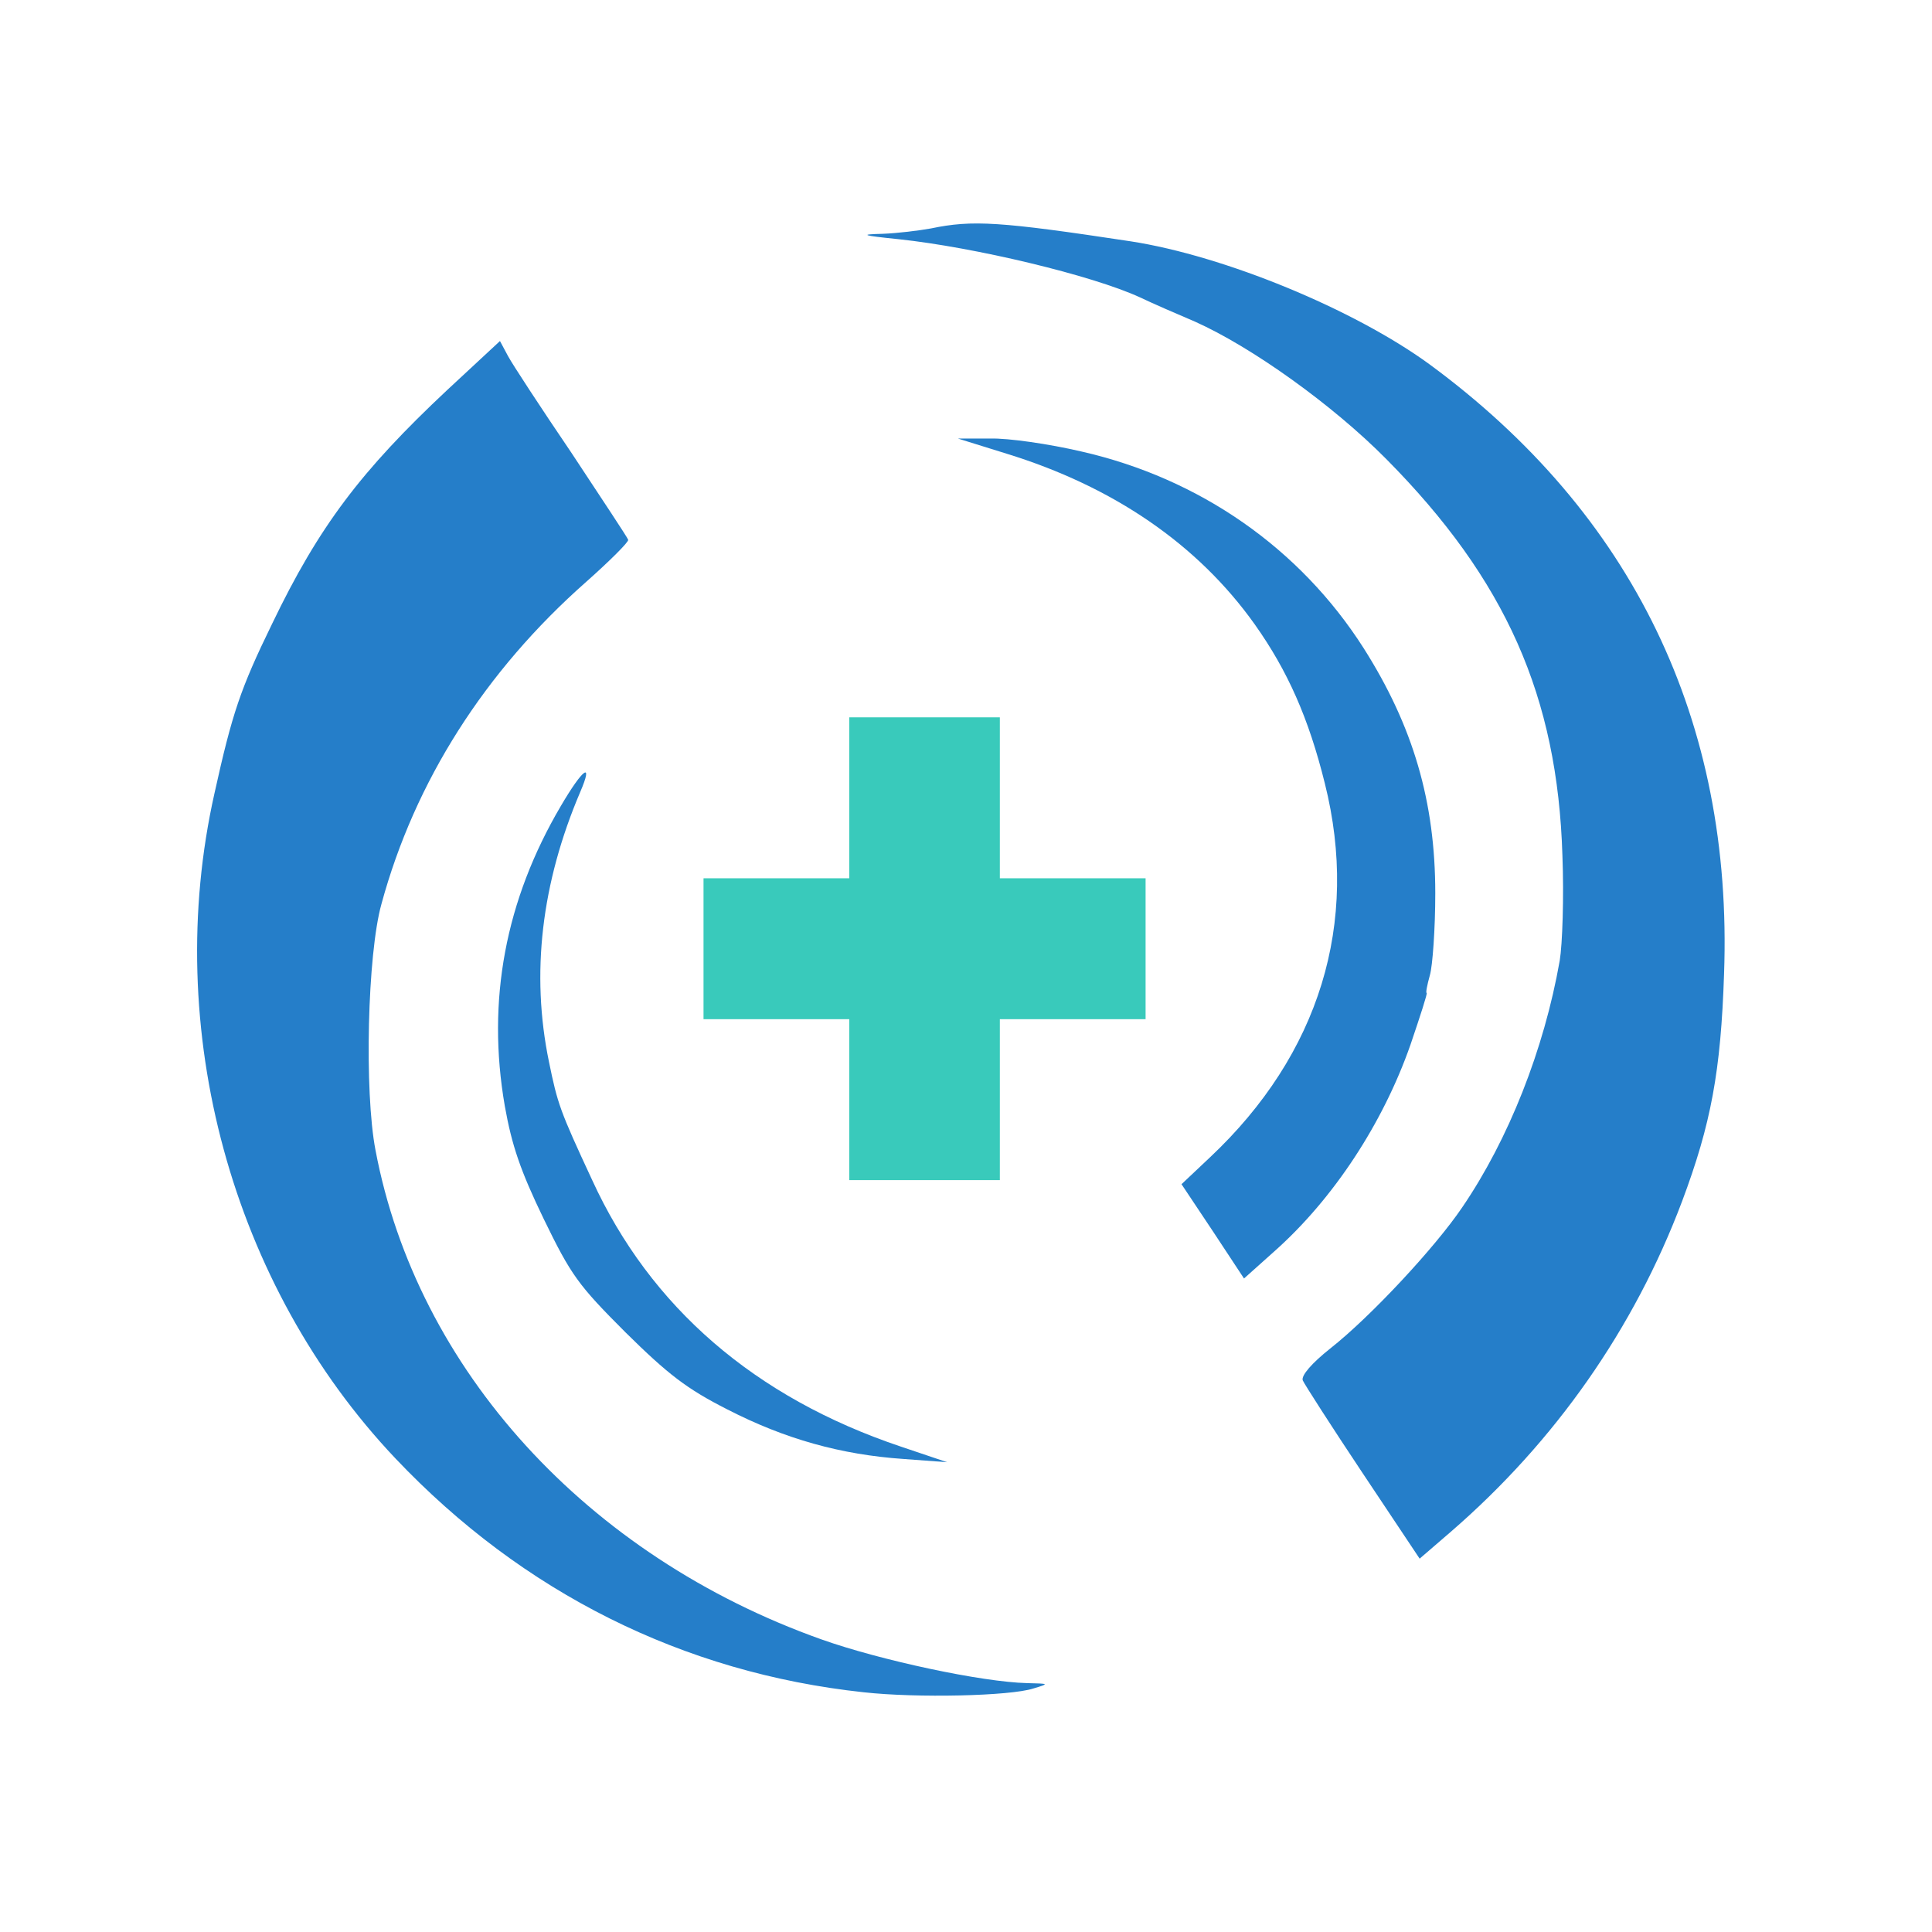 <svg version="1.0" xmlns="http://www.w3.org/2000/svg" width="512px" height="512px" viewBox="-50 -50 612 612" preserveAspectRatio="xMidYMid meet" xmlns:bx="https://boxy-svg.com"><defs><bx:export><bx:file format="svg" units="px"/></bx:export></defs><g transform="matrix(.1 0 0 -.1 0 512)" fill="#257ec9" stroke="none"><path d="M2449.067 4896.427c-37.547 -6.827 -105.813 -15.36 -153.6 -17.067 -73.387 -1.707 -66.56 -5.12 51.2 -17.067 240.64 -25.6 612.693 -114.347 764.587 -184.32 39.253 -18.773 117.76 -52.907 174.08 -76.8 179.2 -80.213 435.2 -262.827 605.867 -435.2 378.88 -382.293 542.72 -752.64 558.08 -1256.107 5.12 -131.413 0 -281.6 -8.533 -332.8 -49.493 -281.6 -162.133 -566.613 -308.907 -781.653 -85.333 -126.293 -290.133 -346.453 -418.133 -447.147 -58.027 -46.08 -92.16 -85.333 -87.04 -100.693 5.12 -11.947 90.453 -145.067 189.44 -293.547l180.907 -271.36 98.987 85.333c331.093 286.72 580.267 643.413 732.16 1046.187 92.16 245.76 122.88 413.013 133.12 720.213 29.013 802.133 -290.133 1459.2 -933.547 1931.947 -238.933 174.08 -648.533 343.04 -945.493 389.12 -416.427 63.147 -501.76 68.267 -633.173 40.96"/><path d="M916.48 4384.427c-273.067 -256 -406.187 -431.787 -554.667 -740.693 -100.693 -206.507 -126.293 -283.307 -182.613 -537.6 -167.253 -745.813 54.613 -1558.187 573.44 -2106.027 402.773 -424.96 911.36 -679.253 1483.093 -740.693 168.96 -18.773 464.213 -11.947 537.6 11.947 51.2 15.36 51.2 15.36 -20.48 17.067 -141.653 3.413 -462.507 71.68 -650.24 138.24 -744.107 264.533 -1281.707 855.04 -1413.12 1549.653 -35.84 186.027 -25.6 621.227 18.773 779.947 105.813 389.12 327.68 737.28 648.533 1020.587 75.093 66.56 134.827 126.293 133.12 133.12s-83.627 129.707 -179.2 274.773c-97.28 143.36 -187.733 281.6 -201.387 307.2l-25.6 47.787z"/><path d="M2688 4183.04c337.92 -104.107 605.867 -286.72 786.773 -541.013 104.107 -146.773 170.667 -296.96 221.867 -503.467 110.933 -442.027 -17.067 -858.453 -363.52 -1184.427l-90.453 -85.333 98.987 -148.48 98.987 -150.187 97.28 87.04c186.027 165.547 343.04 404.48 430.08 653.653 30.72 90.453 54.613 163.84 51.2 163.84s1.707 25.6 10.24 56.32c8.533 29.013 17.067 146.773 17.067 259.413 0 290.133 -69.973 529.067 -226.987 776.533 -201.387 315.733 -518.827 537.6 -894.293 622.933 -102.4 23.893 -232.107 42.667 -288.427 40.96h-102.4z"/><path d="M1276.587 3066.88c-175.787 -298.667 -235.52 -616.107 -177.493 -950.613 22.187 -124.587 49.493 -204.8 122.88 -356.693 87.04 -179.2 109.227 -209.92 259.413 -360.107 134.827 -133.12 194.56 -179.2 322.56 -244.053 182.613 -93.867 360.107 -143.36 558.08 -157.013l138.24 -10.24 -146.773 49.493c-462.507 155.307 -793.6 442.027 -977.92 844.8 -102.4 220.16 -109.227 240.64 -136.533 373.76 -58.027 279.893 -23.893 566.613 98.987 855.04 42.667 98.987 8.533 75.093 -61.44 -44.373"/></g><path d="M219.022 177.231h47.7v50.982h46.167v44.634h-46.167v50.982h-47.7v-50.982h-46.167v-44.634h46.167Z" style="paint-order: fill; fill-rule: nonzero; fill: rgb(57, 202, 187);"/><path d="M267.575 176.377v50.982h46.167v46.341h-46.167v50.982h-49.406v-50.982h-46.167v-46.341h46.167v-50.982Zm-47.7 52.688h-46.167v42.928h46.167v50.982h45.993v-50.982h46.167v-42.928h-46.167v-50.982h-45.993Z" style="fill: rgba(0, 0, 0, 0);"/></svg>